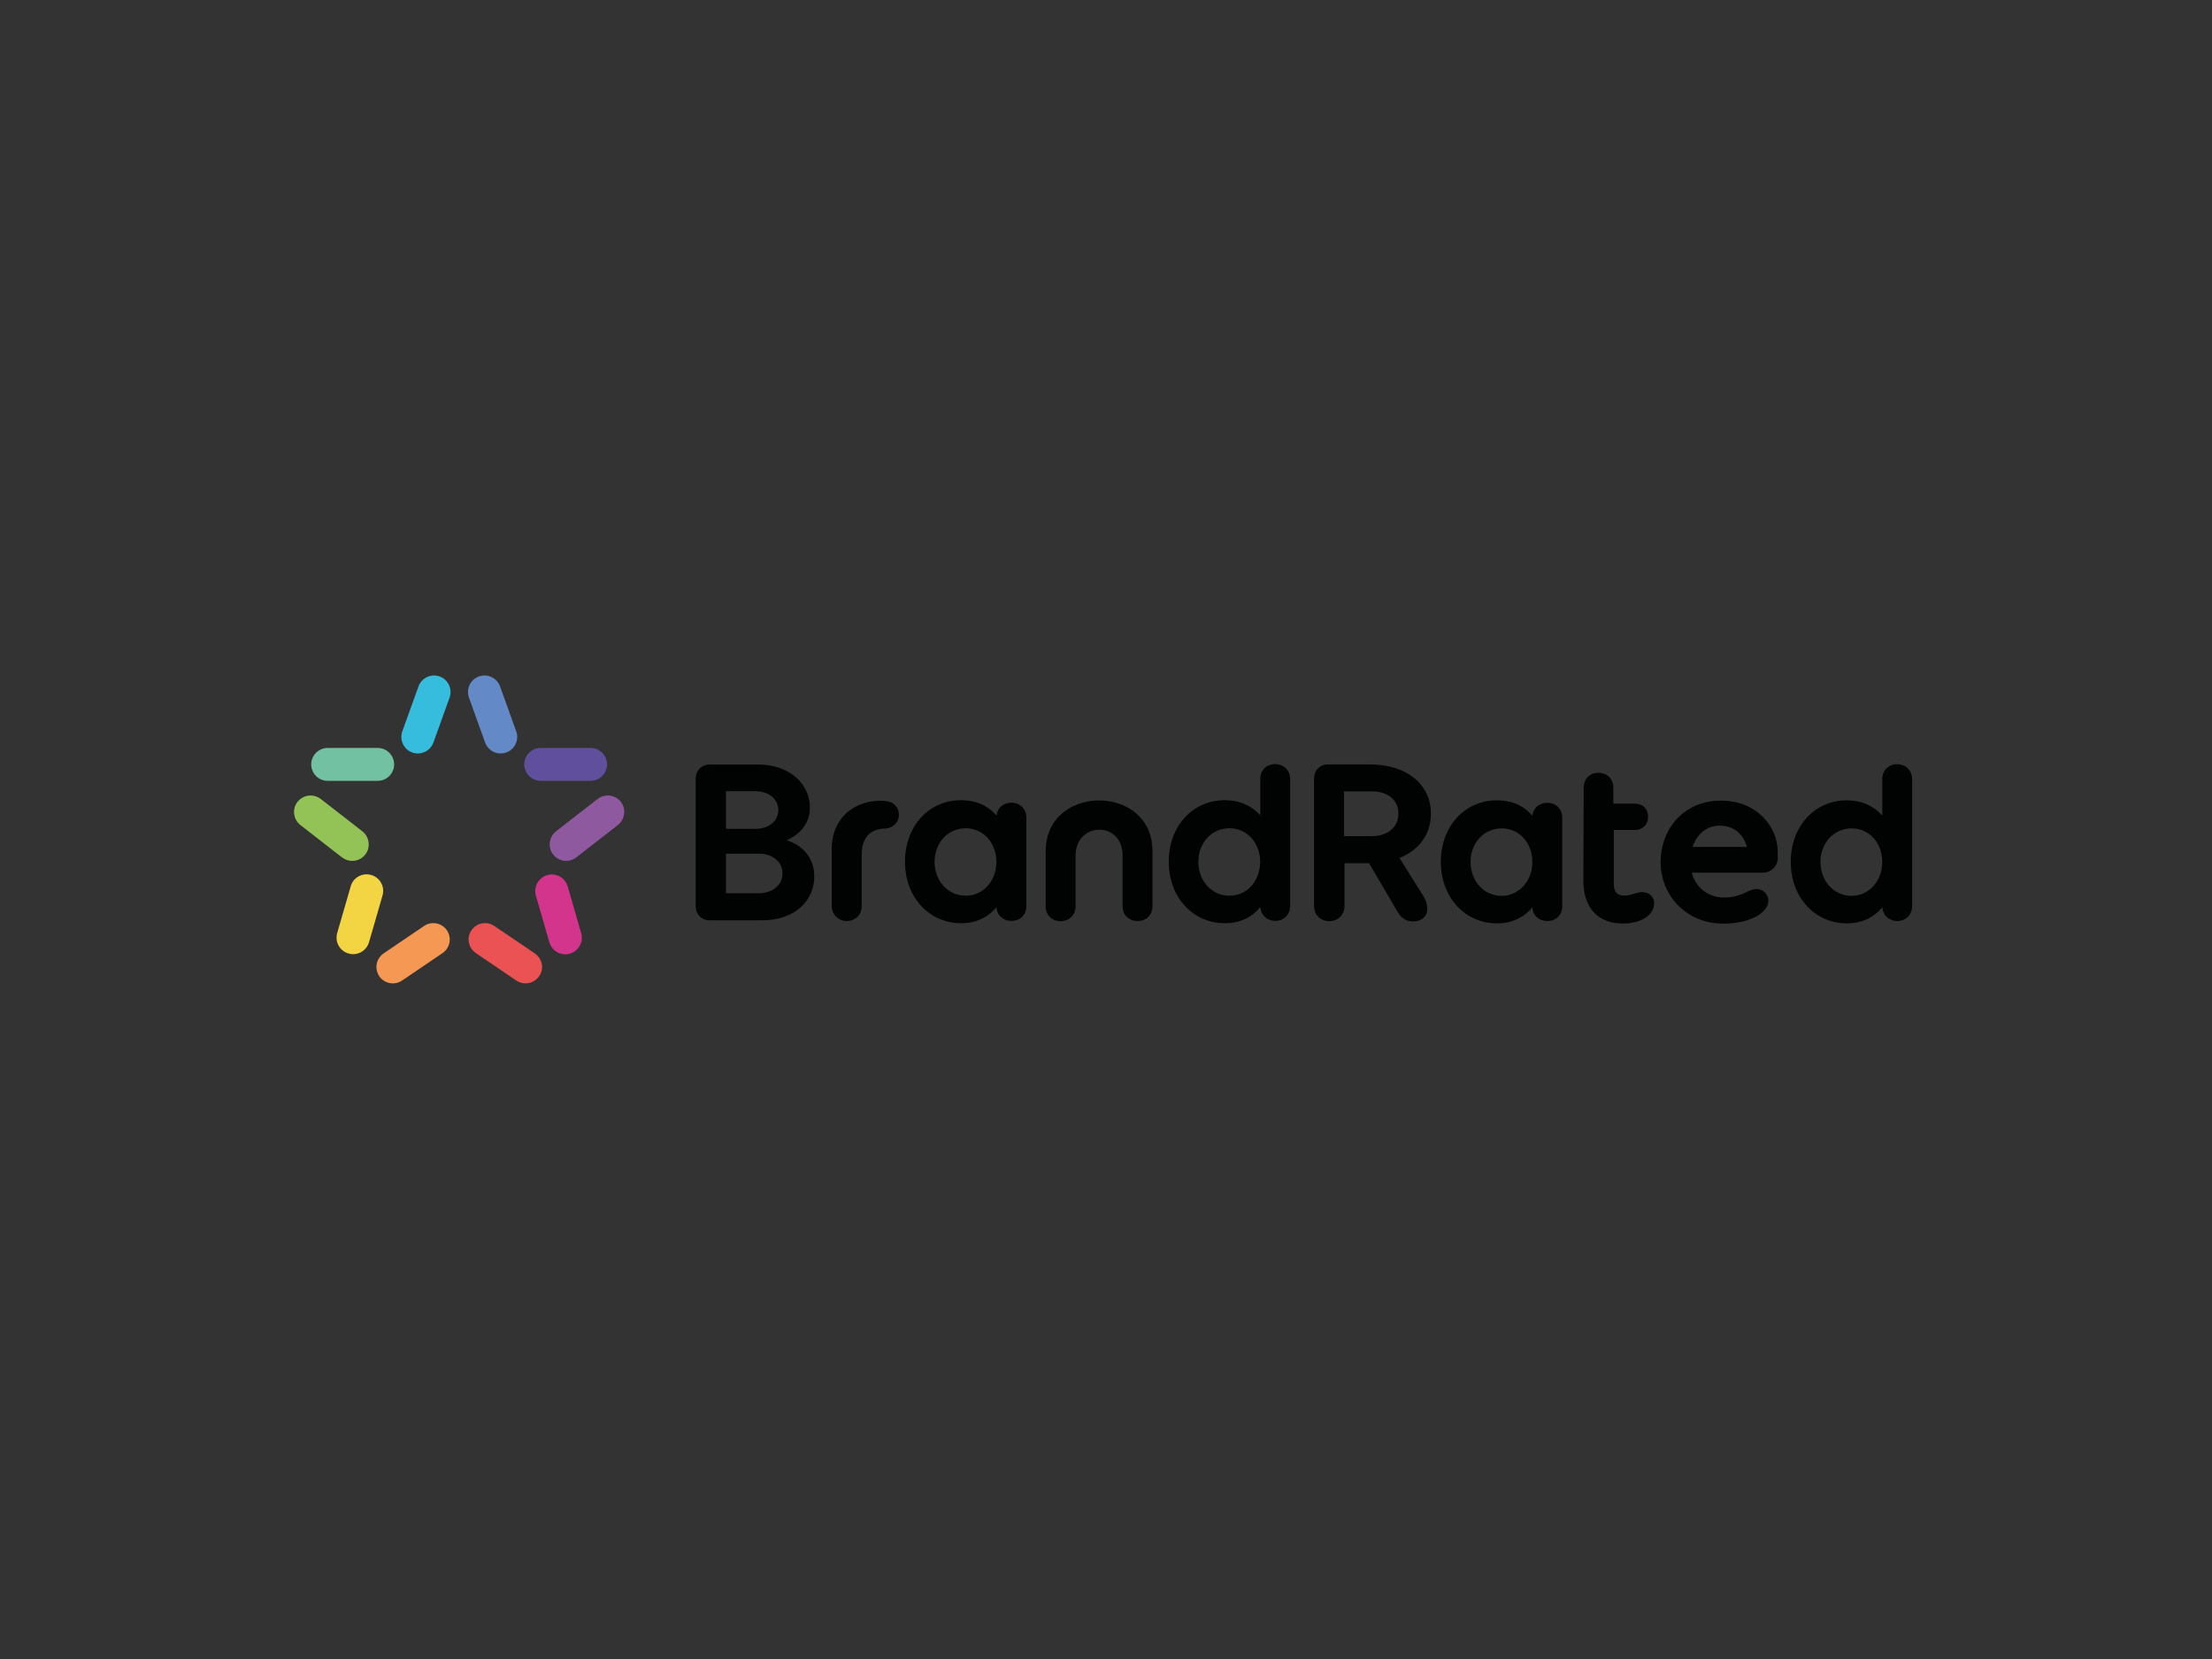 <?xml version="1.0" encoding="utf-8"?>
<!-- Generator: Adobe Illustrator 21.1.0, SVG Export Plug-In . SVG Version: 6.00 Build 0)  -->
<svg version="1.1" id="Layer_1" xmlns="http://www.w3.org/2000/svg" xmlns:xlink="http://www.w3.org/1999/xlink" x="0px" y="0px"
	 viewBox="0 0 1600 1200" style="enable-background:new 0 0 1600 1200;" xml:space="preserve">
<rect x="0" y="0" width="1600" height="1200" fill="#333333" stroke="none"/>
<style type="text/css">
	.st0{fill:#36BCDC;}
	.st1{fill:#72C1A2;}
	.st2{fill:#93C356;}
	.st3{fill:#F3D543;}
	.st4{fill:#F49854;}
	.st5{fill:#6389C6;}
	.st6{fill:#604F9C;}
	.st7{fill:#8F59A0;}
	.st8{fill:#D2358B;}
	.st9{fill:#EA5253;}
	.st10{fill:#010202;}
	.st11{fill:#FFFFFF;}
</style>
<g>
	<g>
		<path class="st0" d="M318,489.3c-3-1.1-6.3-0.9-9.1,0.4c-2.9,1.4-5.1,3.8-6.2,6.8L291,529c-2.2,6.2,1,13.1,7.2,15.3
			c1.3,0.5,2.7,0.7,4.1,0.7c5,0,9.5-3.2,11.2-7.9l11.7-32.5C327.4,498.4,324.2,491.5,318,489.3z"/>
		<path class="st1" d="M237,564.8h36.2c6.6,0,11.9-5.4,11.9-11.9s-5.4-11.9-11.9-11.9H237c-6.6,0-11.9,5.4-11.9,11.9
			S230.4,564.8,237,564.8z"/>
		<path class="st2" d="M254.8,622.7c3.7,0,7.2-1.7,9.4-4.6c2-2.5,2.8-5.6,2.4-8.8c-0.4-3.2-2-6-4.5-8L232,577.9
			c-2.1-1.6-4.6-2.5-7.3-2.5c-3.7,0-7.2,1.7-9.5,4.6c-2,2.5-2.8,5.6-2.4,8.8c0.4,3.2,2,6,4.5,8l30.1,23.4
			C249.6,621.8,252.1,622.7,254.8,622.7z"/>
		<path class="st3" d="M268.5,632.9c-1-0.3-2.2-0.5-3.3-0.5c-5.3,0-10.1,3.5-11.5,8.6l-9.8,33.9c-1.8,6.3,1.8,13,8.2,14.8
			c1.1,0.3,2.2,0.5,3.3,0.5c5.3,0,10-3.5,11.5-8.6l9.8-33.9C278.5,641.4,274.9,634.7,268.5,632.9z"/>
		<path class="st4" d="M315.6,667.9c-0.8-0.1-1.5-0.2-2.2-0.2c-2.4,0-4.7,0.7-6.7,2.1l-29.2,19.8c-2.6,1.8-4.4,4.5-5,7.6
			c-0.6,3.1,0.1,6.3,1.8,8.9c2.2,3.3,5.9,5.2,9.9,5.2c2.4,0,4.7-0.7,6.7-2.1l29.2-19.8c2.6-1.8,4.4-4.5,5-7.6c0.6-3.1-0.1-6.3-1.9-9
			C321.5,670.3,318.7,668.5,315.6,667.9z"/>
		<path class="st5" d="M350.9,537.1c1.7,4.7,6.2,7.9,11.2,7.9c1.4,0,2.7-0.2,4.1-0.7c6.2-2.2,9.4-9.1,7.2-15.3l-11.7-32.5
			c-1.1-3-3.3-5.4-6.2-6.8c-2.9-1.3-6.1-1.5-9.1-0.4c-6.2,2.2-9.4,9.1-7.2,15.3L350.9,537.1z"/>
		<path class="st6" d="M391.1,564.8h36.1c6.6,0,11.9-5.4,11.9-11.9s-5.4-11.9-11.9-11.9h-36.1c-6.6,0-11.9,5.4-11.9,11.9
			S384.6,564.8,391.1,564.8z"/>
		<path class="st7" d="M449.1,580c-2.3-2.9-5.7-4.6-9.5-4.6c-2.7,0-5.2,0.9-7.3,2.5l-30.1,23.4c-2.5,2-4.1,4.8-4.5,8
			c-0.4,3.2,0.5,6.3,2.4,8.8c2.3,2.9,5.7,4.6,9.4,4.6c2.7,0,5.2-0.9,7.3-2.5l30.1-23.4c2.5-2,4.1-4.8,4.5-8
			C451.9,585.7,451,582.5,449.1,580z"/>
		<path class="st8" d="M410.6,641.1c-1.5-5.1-6.2-8.6-11.5-8.6c-1.1,0-2.2,0.2-3.3,0.5c-6.3,1.8-10,8.5-8.2,14.8l9.8,33.9
			c1.5,5.1,6.2,8.6,11.5,8.6c1.1,0,2.2-0.2,3.3-0.5c6.3-1.8,10-8.5,8.2-14.8L410.6,641.1z"/>
		<path class="st9" d="M386.8,689.6l-29.2-19.8c-2-1.4-4.3-2.1-6.7-2.1c-0.7,0-1.5,0.1-2.3,0.2c-3.1,0.6-5.8,2.4-7.6,5
			c-1.8,2.6-2.5,5.8-1.8,8.9c0.6,3.1,2.4,5.8,5,7.6l29.2,19.8c2,1.3,4.3,2.1,6.7,2.1c4,0,7.7-2,9.9-5.2c1.8-2.6,2.5-5.8,1.9-8.9
			C391.2,694.1,389.4,691.4,386.8,689.6z"/>
	</g>
	<path class="st10" d="M513.5,553h35c21.3,0,37.3,12.9,37.3,31.2c0,13.2-9.3,20.4-16.9,23.6c11.1,3.3,20.1,12.2,20.1,26.2
		c0,16.9-13.4,31.7-37.9,31.7h-37.7c-6,0-10.2-4.4-10.2-10.4v-92.1C503.3,557.2,507.5,553,513.5,553z M525.1,599.5h21.5
		c9.5,0,16.4-5.6,16.4-13.6c0-7.9-7-13.6-16.6-13.6h-21.3V599.5z M525.1,646.1h23.8c9.9,0,17.1-6,17.1-14.3s-7-14.3-17.1-14.3h-23.8
		V646.1z"/>
	<path class="st10" d="M742.4,591.5v63.9c0,6.3-4.4,10.7-10.7,10.7c-6.2,0-10.6-4.1-10.9-9.9c-6,7.2-14.6,11.6-25.7,11.6
		c-22.4,0-40.5-18.1-40.5-44.6c0-25.4,17.1-44.4,40.5-44.4c11.1,0,19.7,4.1,25.7,11.1c0.7-5.6,4.9-9.3,10.9-9.3
		C738,580.8,742.4,585.2,742.4,591.5z M720.7,623.4c0-13.6-9.3-24.3-22.2-24.3c-13,0-22.5,10.7-22.5,24.3c0,13.6,9.5,24.5,22.5,24.5
		C711.4,647.9,720.7,637,720.7,623.4z"/>
	<path class="st10" d="M933.2,563.6v91.6c0,6.3-4.6,10.9-10.7,10.9c-6,0-10.4-4.1-10.9-9.9c-6,7.2-14.6,11.6-25.7,11.6
		c-22.4,0-40.5-18.1-40.5-44.6c0-25.4,17.1-44.4,40.5-44.4c10.9,0,19.5,4.1,25.7,10.9v-26.3c0-6.3,4.4-10.7,10.9-10.7
		C928.8,552.9,933.2,557.3,933.2,563.6z M911.5,623.4c0-13.6-9.3-24.3-22.2-24.3c-13,0-22.5,10.7-22.5,24.3
		c0,13.6,9.5,24.5,22.5,24.5C902.2,647.9,911.5,637,911.5,623.4z"/>
	<path class="st10" d="M1029.2,647.6c2.3,3.5,3.2,6.9,3.2,9.9c0,5.1-3.9,9-10.2,9c-5.5,0-9-2.5-12.2-8.5l-19.7-33.6h-17.8v31
		c0,6.3-4.6,10.9-11.1,10.9c-6.3,0-10.9-4.6-10.9-10.9v-92.1c0-6.2,4.2-10.4,10.2-10.4h29.9c26.6,0,44.4,14.1,44.4,35.6
		c0,15-8.5,26.4-22.7,32.1L1029.2,647.6z M992.3,604.8c11.6,0,19.2-6.5,19.2-16.4c0-9.7-7.6-16-19.2-16h-20.1v32.4H992.3z"/>
	<path class="st10" d="M1130,591.6v63.9c0,6.3-4.4,10.7-10.7,10.7c-6.2,0-10.6-4.1-10.9-9.9c-6,7.2-14.6,11.6-25.7,11.6
		c-22.4,0-40.5-18.1-40.5-44.6c0-25.4,17.1-44.4,40.5-44.4c11.1,0,19.7,4.1,25.7,11.1c0.7-5.6,4.9-9.3,10.9-9.3
		C1125.6,580.8,1130,585.2,1130,591.6z M1108.4,623.5c0-13.6-9.3-24.3-22.2-24.3c-13,0-22.5,10.7-22.5,24.3
		c0,13.6,9.5,24.5,22.5,24.5C1099,647.9,1108.4,637,1108.4,623.5z"/>
	<path class="st10" d="M1187.7,645.3c5.8,0,8.8,3.9,8.8,8.1c0,8.1-8.8,14.6-22.7,14.6c-17.4,0-28.5-10.6-28.5-31.2l0.2-55.5v-11.4
		c0-6.5,4.4-10.9,10.6-10.9c6.5,0,10.9,4.4,10.9,10.9v11.4h15.8c5.5,0,9.3,3.9,9.3,9.5c0,5.6-3.9,9.5-9.3,9.5h-15.5v38.9
		c0,6.3,2.8,8.6,7.6,8.6C1179.6,647.9,1183.7,645.3,1187.7,645.3z"/>
	<path class="st10" d="M650.2,589.3c0-4.9-3.5-9-8.3-9.7c-17.5-2.6-40.3,7.4-40.3,35v40.7c0,5.9,4.7,10.9,10.7,10.9
		c6.4,0,11-4.4,11-10.7v-37.7c0-3.3,0.3-18.3,17-18.5C645.8,599.1,650.2,594.8,650.2,589.3L650.2,589.3z"/>
	<path class="st10" d="M756.4,615.7v39.9c0,6.3,4.4,10.7,10.7,10.7c6.3,0,10.9-4.4,10.9-10.7v-36.7c0-24.6,34-25.4,34-0.1v36.7
		c0,6.3,4.6,10.7,10.9,10.7c6.3,0,10.7-4.4,10.7-10.7v-39.9C833.7,566.8,756.4,566.7,756.4,615.7z"/>
	<path class="st10" d="M1285.9,615.8L1285.9,615.8c-0.3-18-15.1-36.7-41.2-36.7c-26.1,0-43.5,19.9-43.5,44.4
		c0,24.7,19,44.6,45.3,44.6c18,0,32-7,32.6-16.2c0.2-4-2.6-7.6-6.5-8.6c-7.2-1.7-11.2,5.9-25.4,5.9c-12,0-20.7-7.4-23.5-18h51.6
		c5.9,0,10.6-4.8,10.6-10.6L1285.9,615.8z M1244,597.2c9.4,0,16.8,5.4,19.6,15.4h-39.3C1227.4,603.4,1234.3,597.2,1244,597.2z"/>
	<path class="st10" d="M1383.1,563.7v91.6c0,6.3-4.6,10.9-10.7,10.9c-6,0-10.4-4.1-10.9-9.9c-6,7.2-14.6,11.6-25.7,11.6
		c-22.4,0-40.5-18.1-40.5-44.6c0-25.4,17.1-44.4,40.5-44.4c10.9,0,19.5,4.1,25.7,10.9v-26.3c0-6.3,4.4-10.7,10.9-10.7
		C1378.7,552.9,1383.1,557.4,1383.1,563.7z M1361.5,623.5c0-13.6-9.3-24.3-22.2-24.3c-13,0-22.5,10.7-22.5,24.3
		c0,13.6,9.5,24.5,22.5,24.5C1352.1,647.9,1361.5,637,1361.5,623.5z"/>
</g>
<rect x="2.7" y="1325.3" class="st10" width="1594.6" height="1202.6"/>
<g>
	<path class="st11" d="M540.5,1879.6h35c21.3,0,37.3,12.9,37.3,31.2c0,13.2-9.3,20.4-16.9,23.6c11.1,3.3,20.1,12.2,20.1,26.2
		c0,16.9-13.4,31.7-37.9,31.7h-37.7c-6,0-10.2-4.4-10.2-10.4v-92.1C530.3,1883.8,534.5,1879.6,540.5,1879.6z M552.2,1926.1h21.5
		c9.5,0,16.4-5.6,16.4-13.6c0-7.9-7-13.6-16.6-13.6h-21.3V1926.1z M552.2,1972.8h23.8c9.9,0,17.1-6,17.1-14.3
		c0-8.3-7-14.3-17.1-14.3h-23.8V1972.8z"/>
	<path class="st11" d="M769.4,1918.2v63.9c0,6.3-4.4,10.7-10.7,10.7c-6.2,0-10.6-4.1-10.9-9.9c-6,7.2-14.6,11.6-25.7,11.6
		c-22.4,0-40.5-18.1-40.5-44.6c0-25.4,17.1-44.4,40.5-44.4c11.1,0,19.7,4.1,25.7,11.1c0.7-5.6,4.9-9.3,10.9-9.3
		C765,1907.4,769.4,1911.8,769.4,1918.2z M747.7,1950c0-13.6-9.3-24.3-22.2-24.3c-13,0-22.5,10.7-22.5,24.3
		c0,13.6,9.5,24.5,22.5,24.5C738.4,1974.5,747.7,1963.6,747.7,1950z"/>
	<path class="st11" d="M960.2,1890.3v91.6c0,6.3-4.6,10.9-10.7,10.9c-6,0-10.4-4.1-10.9-9.9c-6,7.2-14.6,11.6-25.7,11.6
		c-22.4,0-40.5-18.1-40.5-44.6c0-25.4,17.1-44.4,40.5-44.4c10.9,0,19.5,4.1,25.7,10.9v-26.3c0-6.3,4.4-10.7,10.9-10.7
		C955.8,1879.5,960.2,1883.9,960.2,1890.3z M938.5,1950c0-13.6-9.3-24.3-22.2-24.3c-13,0-22.5,10.7-22.5,24.3
		c0,13.6,9.5,24.5,22.5,24.5C929.2,1974.5,938.5,1963.6,938.5,1950z"/>
	<path class="st11" d="M1056.2,1974.2c2.3,3.5,3.2,6.9,3.2,9.9c0,5.1-3.9,9-10.2,9c-5.5,0-9-2.5-12.2-8.5l-19.7-33.6h-17.8v31
		c0,6.3-4.6,10.9-11.1,10.9c-6.3,0-10.9-4.6-10.9-10.9v-92.1c0-6.2,4.2-10.4,10.2-10.4h29.9c26.6,0,44.4,14.1,44.4,35.6
		c0,15-8.5,26.4-22.7,32.1L1056.2,1974.2z M1019.4,1931.4c11.6,0,19.2-6.5,19.2-16.4c0-9.7-7.6-16-19.2-16h-20.1v32.4H1019.4z"/>
	<path class="st11" d="M1157.1,1918.2v63.9c0,6.3-4.4,10.7-10.7,10.7c-6.2,0-10.6-4.1-10.9-9.9c-6,7.2-14.6,11.6-25.7,11.6
		c-22.4,0-40.5-18.1-40.5-44.6c0-25.4,17.1-44.4,40.5-44.4c11.1,0,19.7,4.1,25.7,11.1c0.7-5.6,4.9-9.3,10.9-9.3
		C1152.6,1907.5,1157.1,1911.9,1157.1,1918.2z M1135.4,1950.1c0-13.6-9.3-24.3-22.2-24.3c-13,0-22.5,10.7-22.5,24.3
		c0,13.6,9.5,24.5,22.5,24.5C1126.1,1974.6,1135.4,1963.7,1135.4,1950.1z"/>
	<path class="st11" d="M1214.8,1971.9c5.8,0,8.8,3.9,8.8,8.1c0,8.1-8.8,14.6-22.7,14.6c-17.4,0-28.5-10.6-28.5-31.2l0.2-55.5v-11.4
		c0-6.5,4.4-10.9,10.6-10.9c6.5,0,10.9,4.4,10.9,10.9v11.4h15.8c5.5,0,9.3,3.9,9.3,9.5c0,5.6-3.9,9.5-9.3,9.5h-15.5v38.9
		c0,6.3,2.8,8.6,7.6,8.6C1206.7,1974.6,1210.7,1971.9,1214.8,1971.9z"/>
	<path class="st11" d="M677.2,1916c0-4.9-3.5-9-8.3-9.7c-17.5-2.6-40.3,7.4-40.3,35v40.7c0,5.9,4.7,10.9,10.7,10.9
		c6.4,0,11-4.4,11-10.7v-37.7c0-3.3,0.3-18.3,17-18.5C672.8,1925.8,677.2,1921.4,677.2,1916L677.2,1916z"/>
	<path class="st11" d="M783.4,1942.3v39.9c0,6.3,4.4,10.7,10.7,10.7c6.3,0,10.9-4.4,10.9-10.7v-36.7c0-24.6,34-25.4,34-0.1v36.7
		c0,6.3,4.6,10.7,10.9,10.7c6.3,0,10.7-4.4,10.7-10.7v-39.9C860.7,1893.5,783.4,1893.3,783.4,1942.3z"/>
	<path class="st11" d="M1312.9,1942.4L1312.9,1942.4c-0.3-18-15.1-36.7-41.2-36.7c-26.1,0-43.5,19.9-43.5,44.4
		c0,24.7,19,44.6,45.3,44.6c18,0,32-7,32.6-16.2c0.2-4-2.6-7.6-6.5-8.6c-7.2-1.7-11.2,5.9-25.4,5.9c-12,0-20.7-7.4-23.5-18h51.6
		c5.9,0,10.6-4.8,10.6-10.6L1312.9,1942.4z M1271,1923.9c9.4,0,16.8,5.4,19.6,15.4h-39.3C1254.4,1930,1261.3,1923.9,1271,1923.9z"/>
	<path class="st11" d="M1410.1,1890.3v91.6c0,6.3-4.6,10.9-10.7,10.9c-6,0-10.4-4.1-10.9-9.9c-6,7.2-14.6,11.6-25.7,11.6
		c-22.4,0-40.5-18.1-40.5-44.6c0-25.4,17.1-44.4,40.5-44.4c10.9,0,19.5,4.1,25.7,10.9v-26.3c0-6.3,4.4-10.7,10.9-10.7
		C1405.7,1879.6,1410.1,1884,1410.1,1890.3z M1388.5,1950.1c0-13.6-9.3-24.3-22.2-24.3c-13,0-22.5,10.7-22.5,24.3
		c0,13.6,9.5,24.5,22.5,24.5C1379.1,1974.6,1388.5,1963.7,1388.5,1950.1z"/>
	<g>
		<path class="st0" d="M345,1815.9c-3-1.1-6.3-0.9-9.1,0.4c-2.9,1.4-5.1,3.8-6.2,6.8l-11.7,32.5c-2.2,6.2,1,13.1,7.2,15.3
			c1.3,0.5,2.7,0.7,4.1,0.7c5,0,9.5-3.2,11.2-7.9l11.7-32.5C354.4,1825,351.2,1818.2,345,1815.9z"/>
		<path class="st1" d="M264,1891.5h36.2c6.6,0,11.9-5.4,11.9-11.9s-5.4-11.9-11.9-11.9H264c-6.6,0-11.9,5.4-11.9,11.9
			S257.4,1891.5,264,1891.5z"/>
		<path class="st2" d="M281.8,1949.3c3.7,0,7.2-1.7,9.4-4.6c2-2.5,2.8-5.6,2.4-8.8c-0.4-3.2-2-6-4.5-8l-30.1-23.4
			c-2.1-1.6-4.6-2.5-7.3-2.5c-3.7,0-7.2,1.7-9.5,4.6c-2,2.5-2.8,5.6-2.4,8.8c0.4,3.2,2,6,4.5,8l30.1,23.4
			C276.6,1948.5,279.1,1949.3,281.8,1949.3z"/>
		<path class="st3" d="M295.6,1959.5c-1-0.3-2.2-0.5-3.3-0.5c-5.3,0-10.1,3.5-11.5,8.6l-9.8,33.9c-1.8,6.3,1.8,13,8.2,14.8
			c1.1,0.3,2.2,0.5,3.3,0.5c5.3,0,10-3.5,11.5-8.6l9.8-33.9C305.5,1968,301.9,1961.4,295.6,1959.5z"/>
		<path class="st4" d="M342.6,1994.6c-0.8-0.1-1.5-0.2-2.2-0.2c-2.4,0-4.7,0.7-6.7,2.1l-29.2,19.8c-2.6,1.8-4.4,4.5-5,7.6
			c-0.6,3.1,0.1,6.3,1.8,8.9c2.2,3.3,5.9,5.2,9.9,5.2c2.4,0,4.7-0.7,6.7-2.1l29.2-19.8c2.6-1.8,4.4-4.5,5-7.6c0.6-3.1-0.1-6.3-1.9-9
			C348.5,1996.9,345.8,1995.2,342.6,1994.6z"/>
		<path class="st5" d="M377.9,1863.7c1.7,4.7,6.2,7.9,11.2,7.9c1.4,0,2.7-0.2,4.1-0.7c6.2-2.2,9.4-9.1,7.2-15.3l-11.7-32.5
			c-1.1-3-3.3-5.4-6.2-6.8c-2.9-1.3-6.1-1.5-9.1-0.4c-6.2,2.2-9.4,9.1-7.2,15.3L377.9,1863.7z"/>
		<path class="st6" d="M418.1,1891.5h36.1c6.6,0,11.9-5.4,11.9-11.9s-5.4-11.9-11.9-11.9h-36.1c-6.6,0-11.9,5.4-11.9,11.9
			S411.6,1891.5,418.1,1891.5z"/>
		<path class="st7" d="M476.1,1906.6c-2.3-2.9-5.7-4.6-9.5-4.6c-2.7,0-5.2,0.9-7.3,2.5l-30.1,23.4c-2.5,2-4.1,4.8-4.5,8
			c-0.4,3.2,0.5,6.3,2.4,8.8c2.3,2.9,5.7,4.6,9.4,4.6c2.7,0,5.2-0.9,7.3-2.5l30.1-23.4c2.5-2,4.1-4.8,4.5-8
			C478.9,1912.3,478,1909.2,476.1,1906.6z"/>
		<path class="st8" d="M437.6,1967.7c-1.5-5.1-6.2-8.6-11.5-8.6c-1.1,0-2.2,0.2-3.3,0.5c-6.3,1.8-10,8.5-8.2,14.8l9.8,33.9
			c1.5,5.1,6.2,8.6,11.5,8.6c1.1,0,2.2-0.2,3.3-0.5c6.3-1.8,10-8.5,8.2-14.8L437.6,1967.7z"/>
		<path class="st9" d="M413.8,2016.2l-29.2-19.8c-2-1.4-4.3-2.1-6.7-2.1c-0.7,0-1.5,0.1-2.3,0.2c-3.1,0.6-5.8,2.4-7.6,5
			c-1.8,2.6-2.5,5.8-1.8,8.9c0.6,3.1,2.4,5.8,5,7.6l29.2,19.8c2,1.3,4.3,2.1,6.7,2.1c4,0,7.7-2,9.9-5.2c1.8-2.6,2.5-5.8,1.9-8.9
			C418.2,2020.7,416.4,2018,413.8,2016.2z"/>
	</g>
</g>
</svg>
